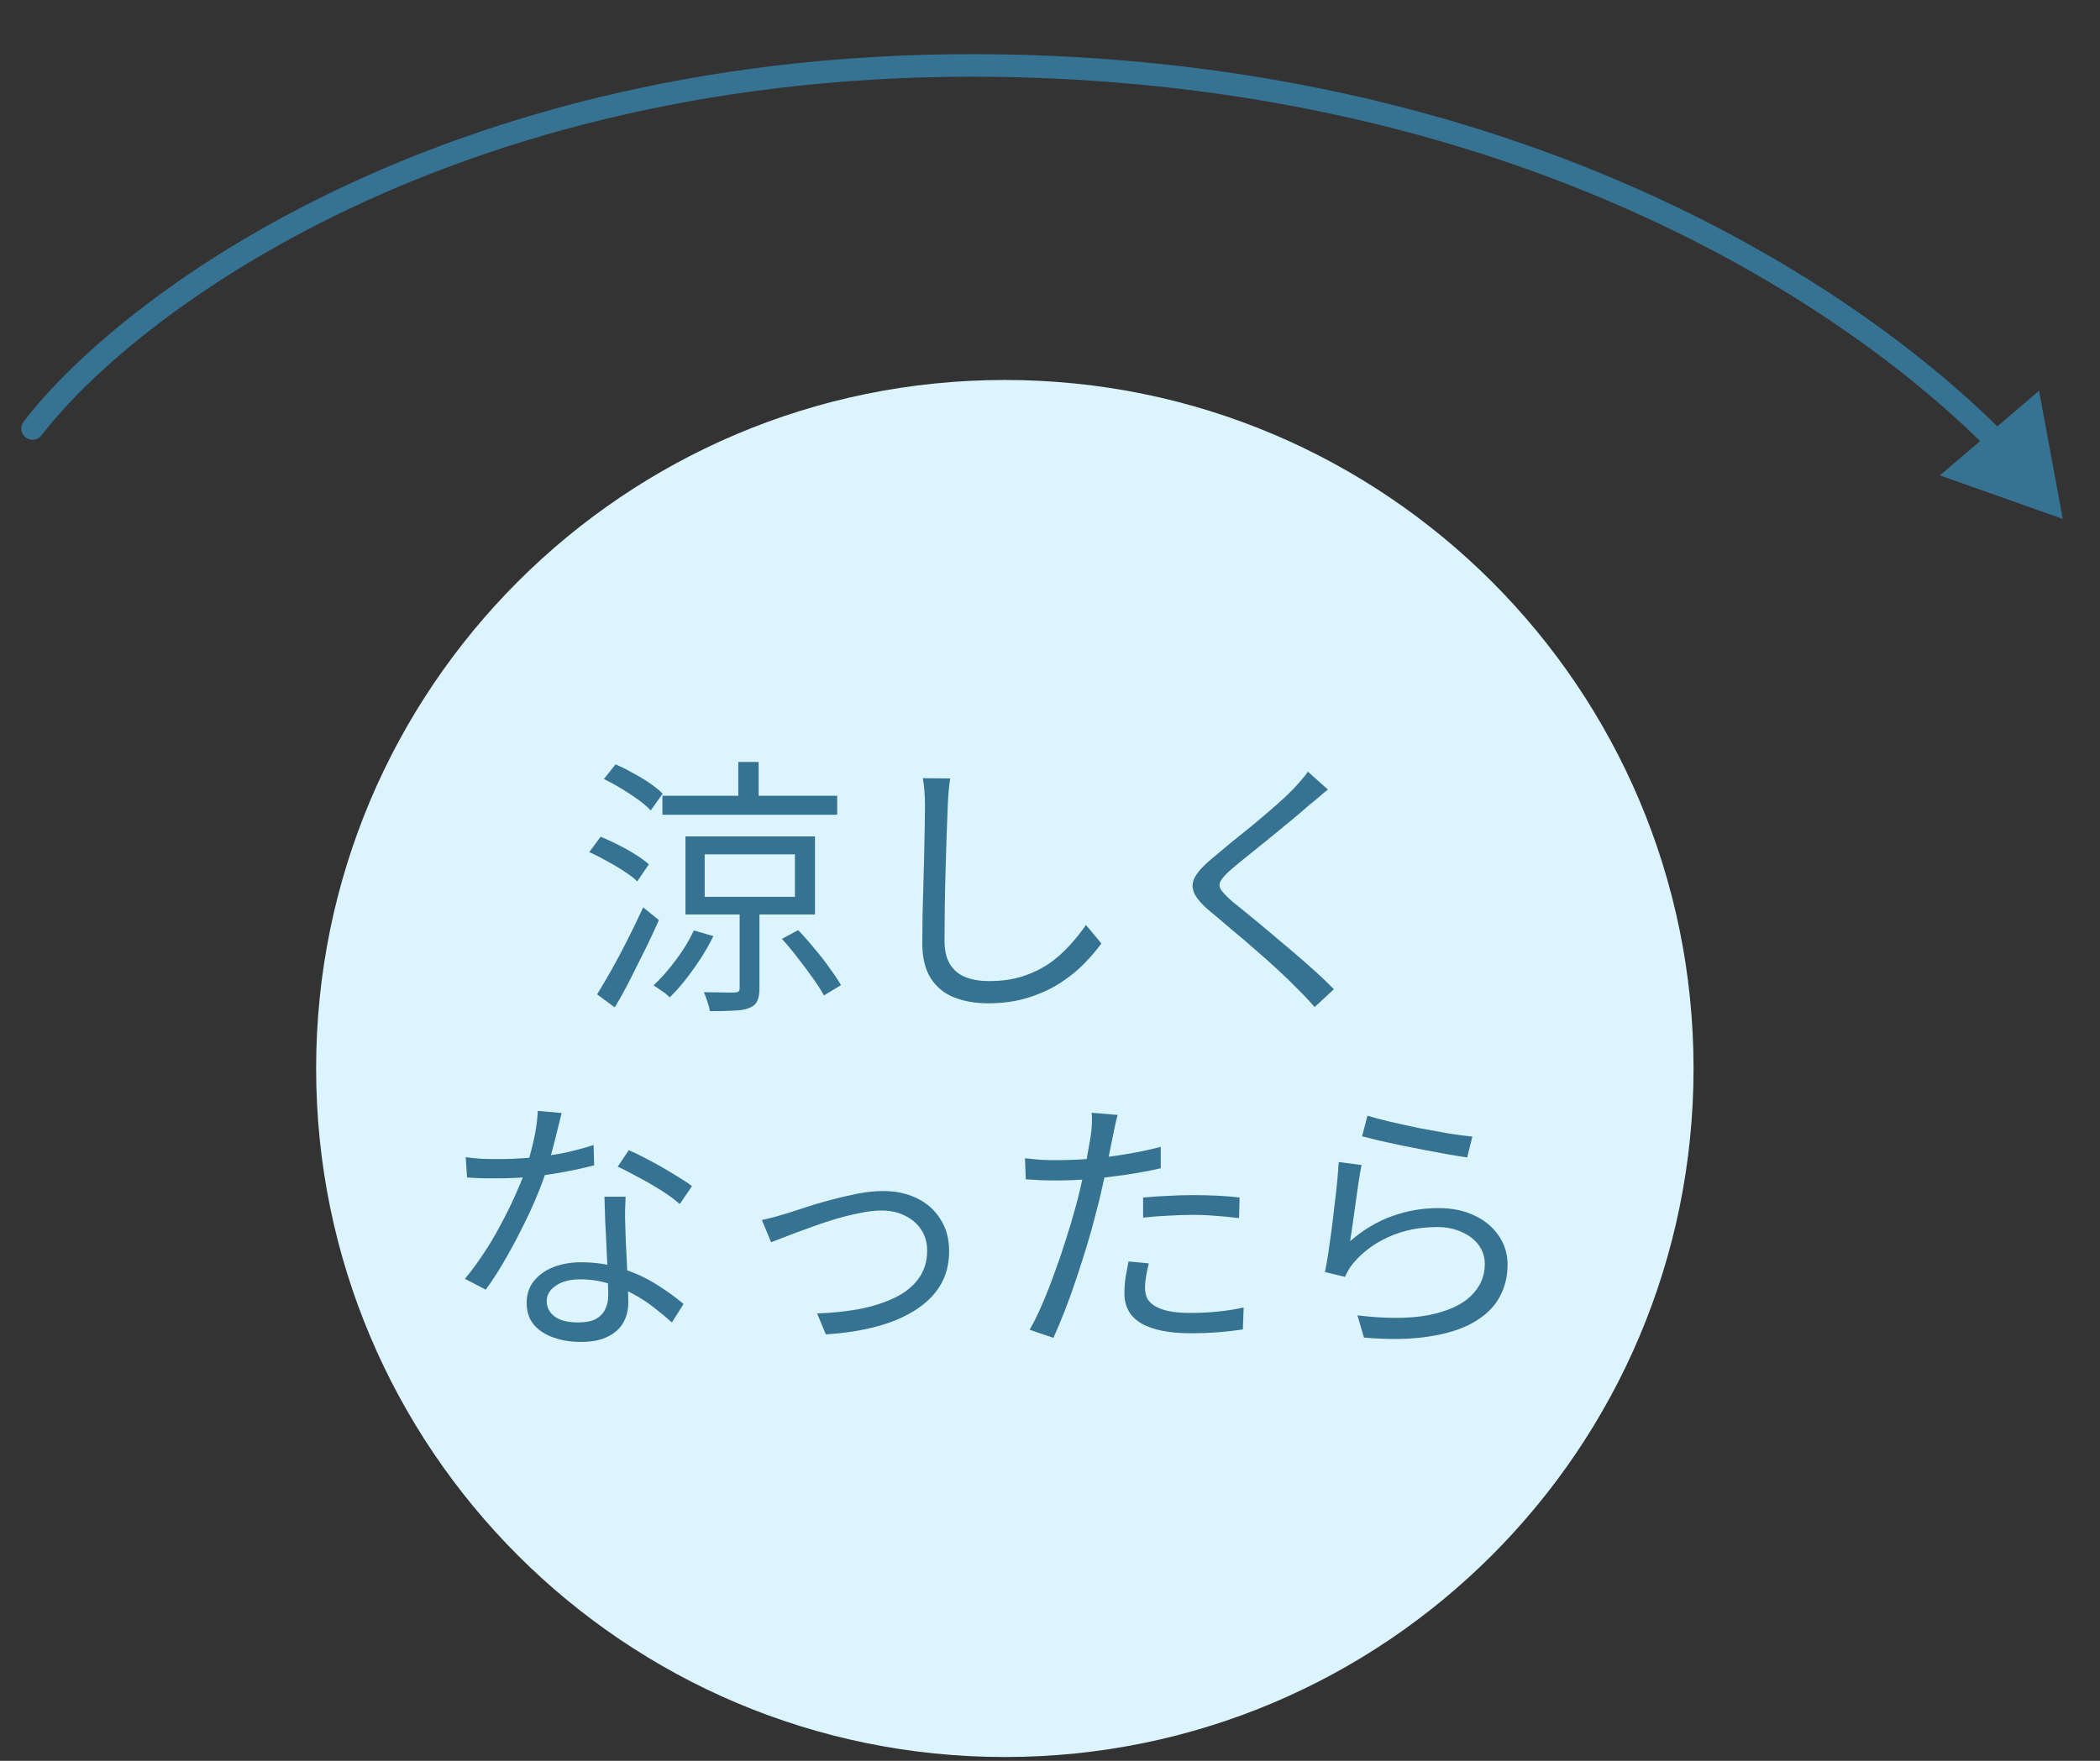 <svg width="93" height="78" viewBox="0 0 93 78" fill="none" xmlns="http://www.w3.org/2000/svg">
<rect x="0" y="0" width="93" height="78" fill="#333333" stroke="none"/>
<path d="M75 47.332C75 64.177 61.345 77.832 44.5 77.832C27.655 77.832 14 64.177 14 47.332C14 30.487 27.655 16.832 44.5 16.832C61.345 16.832 75 30.487 75 47.332Z" fill="#DBF4FE"/>
<path d="M60.56 49.424C60.816 49.504 61.148 49.592 61.556 49.688C61.972 49.784 62.408 49.88 62.864 49.976C63.328 50.064 63.768 50.144 64.184 50.216C64.6 50.28 64.94 50.324 65.204 50.348L64.976 51.272C64.752 51.24 64.476 51.196 64.148 51.14C63.828 51.084 63.484 51.02 63.116 50.948C62.748 50.876 62.384 50.804 62.024 50.732C61.664 50.652 61.336 50.58 61.04 50.516C60.744 50.444 60.504 50.384 60.32 50.336L60.56 49.424ZM60.296 51.608C60.256 51.816 60.212 52.072 60.164 52.376C60.124 52.672 60.08 52.984 60.032 53.312C59.984 53.64 59.94 53.952 59.9 54.248C59.86 54.544 59.824 54.788 59.792 54.98C60.376 54.476 60.992 54.108 61.64 53.876C62.296 53.636 62.984 53.516 63.704 53.516C64.32 53.516 64.856 53.628 65.312 53.852C65.768 54.068 66.124 54.368 66.38 54.752C66.636 55.128 66.764 55.552 66.764 56.024C66.764 56.56 66.64 57.048 66.392 57.488C66.152 57.92 65.772 58.284 65.252 58.58C64.74 58.876 64.084 59.084 63.284 59.204C62.484 59.332 61.524 59.348 60.404 59.252L60.116 58.268C61.388 58.42 62.44 58.416 63.272 58.256C64.104 58.088 64.724 57.808 65.132 57.416C65.548 57.016 65.756 56.544 65.756 56C65.756 55.68 65.664 55.396 65.48 55.148C65.296 54.9 65.044 54.708 64.724 54.572C64.412 54.428 64.052 54.356 63.644 54.356C62.86 54.356 62.148 54.5 61.508 54.788C60.876 55.068 60.348 55.46 59.924 55.964C59.836 56.068 59.764 56.172 59.708 56.276C59.652 56.372 59.604 56.468 59.564 56.564L58.676 56.348C58.724 56.124 58.772 55.856 58.82 55.544C58.868 55.224 58.916 54.884 58.964 54.524C59.012 54.156 59.056 53.788 59.096 53.42C59.144 53.052 59.184 52.7 59.216 52.364C59.248 52.02 59.272 51.724 59.288 51.476L60.296 51.608Z" fill="#367292"/>
<path d="M49.496 49.389C49.456 49.525 49.416 49.688 49.376 49.88C49.336 50.072 49.304 50.228 49.28 50.349C49.224 50.636 49.156 50.972 49.076 51.356C49.004 51.733 48.92 52.129 48.824 52.544C48.736 52.961 48.636 53.368 48.524 53.769C48.42 54.193 48.292 54.657 48.14 55.16C47.988 55.657 47.828 56.157 47.66 56.66C47.492 57.164 47.32 57.641 47.144 58.089C46.968 58.536 46.804 58.928 46.652 59.264L45.596 58.904C45.78 58.593 45.964 58.221 46.148 57.788C46.34 57.349 46.524 56.88 46.7 56.385C46.884 55.889 47.052 55.397 47.204 54.908C47.364 54.413 47.5 53.956 47.612 53.541C47.692 53.261 47.768 52.965 47.84 52.653C47.912 52.34 47.98 52.036 48.044 51.74C48.108 51.437 48.16 51.16 48.2 50.913C48.248 50.657 48.284 50.449 48.308 50.288C48.332 50.12 48.348 49.944 48.356 49.761C48.364 49.577 48.36 49.42 48.344 49.292L49.496 49.389ZM46.832 51.392C47.28 51.392 47.76 51.373 48.272 51.333C48.792 51.285 49.32 51.217 49.856 51.129C50.392 51.041 50.908 50.932 51.404 50.804V51.752C50.908 51.864 50.388 51.961 49.844 52.041C49.3 52.12 48.764 52.184 48.236 52.233C47.716 52.273 47.244 52.292 46.82 52.292C46.556 52.292 46.312 52.288 46.088 52.281C45.864 52.264 45.644 52.252 45.428 52.245L45.392 51.309C45.68 51.34 45.936 51.364 46.16 51.38C46.392 51.389 46.616 51.392 46.832 51.392ZM50.624 53.048C50.944 53.017 51.292 52.992 51.668 52.977C52.052 52.953 52.436 52.941 52.82 52.941C53.172 52.941 53.524 52.949 53.876 52.965C54.236 52.98 54.576 53.008 54.896 53.048L54.872 53.961C54.568 53.92 54.244 53.889 53.9 53.864C53.556 53.833 53.208 53.816 52.856 53.816C52.48 53.816 52.104 53.828 51.728 53.852C51.36 53.868 50.992 53.897 50.624 53.937V53.048ZM50.876 55.965C50.828 56.157 50.788 56.344 50.756 56.529C50.724 56.712 50.708 56.885 50.708 57.044C50.708 57.188 50.732 57.328 50.78 57.465C50.836 57.593 50.936 57.709 51.08 57.812C51.224 57.916 51.428 58.001 51.692 58.065C51.964 58.129 52.312 58.16 52.736 58.16C53.128 58.16 53.524 58.141 53.924 58.1C54.324 58.06 54.708 58.001 55.076 57.92L55.04 58.892C54.72 58.941 54.364 58.98 53.972 59.013C53.58 59.044 53.164 59.06 52.724 59.06C51.78 59.06 51.056 58.916 50.552 58.629C50.048 58.333 49.796 57.889 49.796 57.297C49.796 57.065 49.812 56.833 49.844 56.6C49.884 56.368 49.928 56.129 49.976 55.88L50.876 55.965Z" fill="#367292"/>
<path d="M33.74 54.044C33.924 54.004 34.108 53.96 34.292 53.912C34.484 53.856 34.676 53.8 34.868 53.744C35.076 53.68 35.348 53.592 35.684 53.48C36.02 53.368 36.384 53.26 36.776 53.156C37.168 53.052 37.564 52.96 37.964 52.88C38.372 52.8 38.752 52.76 39.104 52.76C39.672 52.76 40.176 52.868 40.616 53.084C41.056 53.3 41.4 53.608 41.648 54.008C41.904 54.4 42.032 54.872 42.032 55.424C42.032 56 41.9 56.508 41.636 56.948C41.372 57.38 40.996 57.748 40.508 58.052C40.028 58.356 39.452 58.596 38.78 58.772C38.116 58.948 37.38 59.06 36.572 59.108L36.188 58.184C36.836 58.16 37.452 58.096 38.036 57.992C38.62 57.88 39.14 57.716 39.596 57.5C40.052 57.284 40.408 57.004 40.664 56.66C40.928 56.308 41.06 55.888 41.06 55.4C41.06 55.056 40.976 54.752 40.808 54.488C40.64 54.224 40.404 54.016 40.1 53.864C39.804 53.704 39.448 53.624 39.032 53.624C38.736 53.624 38.404 53.664 38.036 53.744C37.668 53.816 37.288 53.912 36.896 54.032C36.504 54.152 36.128 54.28 35.768 54.416C35.408 54.544 35.088 54.664 34.808 54.776C34.528 54.88 34.308 54.964 34.148 55.028L33.74 54.044Z" fill="#367292"/>
<path d="M20.624 51.261C20.848 51.292 21.084 51.316 21.332 51.333C21.58 51.34 21.832 51.344 22.088 51.344C22.528 51.344 22.98 51.325 23.444 51.285C23.916 51.245 24.392 51.181 24.872 51.093C25.352 50.996 25.824 50.873 26.288 50.721L26.312 51.62C25.92 51.724 25.488 51.821 25.016 51.908C24.552 51.996 24.068 52.069 23.564 52.124C23.068 52.172 22.576 52.197 22.088 52.197C21.872 52.197 21.64 52.197 21.392 52.197C21.152 52.188 20.916 52.176 20.684 52.16L20.624 51.261ZM24.872 49.304C24.824 49.496 24.764 49.74 24.692 50.036C24.62 50.333 24.54 50.645 24.452 50.972C24.372 51.292 24.284 51.596 24.188 51.885C23.996 52.461 23.752 53.069 23.456 53.709C23.16 54.34 22.844 54.956 22.508 55.556C22.172 56.157 21.84 56.681 21.512 57.129L20.588 56.648C20.852 56.337 21.116 55.98 21.38 55.581C21.652 55.181 21.904 54.761 22.136 54.321C22.376 53.88 22.592 53.449 22.784 53.025C22.976 52.6 23.136 52.212 23.264 51.861C23.392 51.477 23.512 51.044 23.624 50.565C23.736 50.077 23.8 49.624 23.816 49.209L24.872 49.304ZM27.704 53.013C27.696 53.261 27.688 53.484 27.68 53.684C27.68 53.877 27.684 54.084 27.692 54.309C27.7 54.501 27.708 54.748 27.716 55.053C27.732 55.349 27.748 55.664 27.764 56.001C27.78 56.328 27.792 56.645 27.8 56.949C27.816 57.252 27.824 57.505 27.824 57.705C27.824 58.025 27.752 58.316 27.608 58.581C27.464 58.844 27.236 59.053 26.924 59.205C26.62 59.364 26.22 59.444 25.724 59.444C25.284 59.444 24.884 59.38 24.524 59.252C24.164 59.133 23.872 58.944 23.648 58.688C23.432 58.432 23.324 58.108 23.324 57.717C23.324 57.34 23.428 57.02 23.636 56.757C23.852 56.484 24.14 56.276 24.5 56.133C24.868 55.989 25.276 55.916 25.724 55.916C26.396 55.916 27.012 56.013 27.572 56.205C28.14 56.389 28.648 56.624 29.096 56.913C29.552 57.2 29.944 57.484 30.272 57.764L29.756 58.581C29.524 58.373 29.264 58.157 28.976 57.932C28.696 57.709 28.384 57.505 28.04 57.321C27.696 57.129 27.328 56.972 26.936 56.852C26.544 56.733 26.128 56.672 25.688 56.672C25.248 56.672 24.892 56.764 24.62 56.949C24.348 57.133 24.212 57.361 24.212 57.633C24.212 57.913 24.328 58.141 24.56 58.316C24.792 58.492 25.14 58.581 25.604 58.581C25.94 58.581 26.204 58.529 26.396 58.425C26.588 58.312 26.724 58.169 26.804 57.992C26.892 57.809 26.936 57.608 26.936 57.392C26.936 57.169 26.928 56.877 26.912 56.517C26.904 56.157 26.888 55.773 26.864 55.364C26.848 54.949 26.828 54.536 26.804 54.129C26.788 53.712 26.776 53.34 26.768 53.013H27.704ZM30.104 53.337C29.888 53.145 29.616 52.944 29.288 52.736C28.96 52.529 28.62 52.333 28.268 52.148C27.924 51.956 27.62 51.8 27.356 51.681L27.848 50.949C28.064 51.044 28.304 51.16 28.568 51.297C28.832 51.432 29.096 51.577 29.36 51.728C29.624 51.88 29.868 52.029 30.092 52.172C30.324 52.309 30.508 52.432 30.644 52.544L30.104 53.337Z" fill="#367292"/>
<path d="M58.808 34.976C58.68 35.072 58.536 35.192 58.376 35.336C58.216 35.472 58.084 35.58 57.98 35.66C57.772 35.844 57.52 36.06 57.224 36.308C56.928 36.548 56.616 36.804 56.288 37.076C55.96 37.34 55.644 37.596 55.34 37.844C55.036 38.084 54.772 38.3 54.548 38.492C54.308 38.7 54.148 38.872 54.068 39.008C53.988 39.136 53.988 39.268 54.068 39.404C54.156 39.54 54.328 39.72 54.584 39.944C54.808 40.12 55.064 40.328 55.352 40.568C55.64 40.8 55.944 41.052 56.264 41.324C56.592 41.596 56.924 41.876 57.26 42.164C57.596 42.452 57.92 42.736 58.232 43.016C58.544 43.296 58.824 43.564 59.072 43.82L58.22 44.612C57.972 44.324 57.696 44.032 57.392 43.736C57.184 43.52 56.924 43.268 56.612 42.98C56.3 42.692 55.964 42.392 55.604 42.08C55.252 41.768 54.9 41.468 54.548 41.18C54.204 40.884 53.892 40.62 53.612 40.388C53.228 40.068 52.984 39.788 52.88 39.548C52.776 39.3 52.796 39.056 52.94 38.816C53.084 38.576 53.336 38.308 53.696 38.012C53.92 37.82 54.188 37.596 54.5 37.34C54.82 37.084 55.152 36.816 55.496 36.536C55.84 36.248 56.164 35.972 56.468 35.708C56.78 35.436 57.036 35.196 57.236 34.988C57.356 34.868 57.48 34.732 57.608 34.58C57.744 34.428 57.848 34.296 57.92 34.184L58.808 34.976Z" fill="#367292"/>
<path d="M42.08 34.484C42.048 34.684 42.024 34.888 42.008 35.096C41.992 35.296 41.98 35.496 41.972 35.696C41.956 36.032 41.94 36.448 41.924 36.944C41.908 37.44 41.892 37.968 41.876 38.528C41.86 39.08 41.848 39.632 41.84 40.184C41.832 40.736 41.828 41.232 41.828 41.672C41.828 42.112 41.912 42.464 42.08 42.728C42.248 42.992 42.48 43.18 42.776 43.292C43.072 43.404 43.412 43.46 43.796 43.46C44.34 43.46 44.832 43.392 45.272 43.256C45.712 43.112 46.104 42.924 46.448 42.692C46.792 42.452 47.096 42.184 47.36 41.888C47.632 41.592 47.876 41.288 48.092 40.976L48.776 41.792C48.568 42.08 48.312 42.38 48.008 42.692C47.712 42.996 47.36 43.28 46.952 43.544C46.544 43.808 46.072 44.024 45.536 44.192C45.008 44.36 44.416 44.444 43.76 44.444C43.192 44.444 42.688 44.356 42.248 44.18C41.808 44.004 41.464 43.72 41.216 43.328C40.968 42.936 40.844 42.416 40.844 41.768C40.844 41.408 40.848 41.012 40.856 40.58C40.864 40.14 40.876 39.688 40.892 39.224C40.908 38.76 40.92 38.308 40.928 37.868C40.936 37.42 40.944 37.008 40.952 36.632C40.96 36.256 40.964 35.944 40.964 35.696C40.964 35.472 40.956 35.256 40.94 35.048C40.924 34.84 40.9 34.648 40.868 34.472L42.08 34.484Z" fill="#367292"/>
<path d="M31.208 37.844V39.728H35.204V37.844H31.208ZM30.356 37.052H36.092V40.508H30.356V37.052ZM34.628 41.588L35.348 41.204C35.588 41.452 35.828 41.724 36.068 42.02C36.316 42.308 36.54 42.596 36.74 42.884C36.948 43.164 37.116 43.416 37.244 43.64L36.488 44.096C36.368 43.872 36.204 43.616 35.996 43.328C35.788 43.032 35.564 42.732 35.324 42.428C35.092 42.124 34.86 41.844 34.628 41.588ZM29.336 35.252H37.076V36.092H29.336V35.252ZM32.696 33.752H33.596V35.744H32.696V33.752ZM32.756 40.196H33.632V43.796C33.632 44.028 33.6 44.208 33.536 44.336C33.48 44.472 33.364 44.576 33.188 44.648C33.012 44.72 32.784 44.76 32.504 44.768C32.224 44.784 31.868 44.792 31.436 44.792C31.42 44.672 31.384 44.532 31.328 44.372C31.28 44.22 31.228 44.08 31.172 43.952C31.484 43.96 31.768 43.964 32.024 43.964C32.28 43.972 32.448 43.972 32.528 43.964C32.616 43.964 32.676 43.948 32.708 43.916C32.74 43.892 32.756 43.844 32.756 43.772V40.196ZM30.728 41.216L31.592 41.468C31.432 41.796 31.244 42.128 31.028 42.464C30.812 42.792 30.588 43.104 30.356 43.4C30.124 43.696 29.892 43.956 29.66 44.18C29.612 44.132 29.544 44.072 29.456 44C29.368 43.936 29.276 43.872 29.18 43.808C29.092 43.744 29.012 43.692 28.94 43.652C29.276 43.34 29.604 42.968 29.924 42.536C30.252 42.104 30.52 41.664 30.728 41.216ZM26.744 34.508L27.26 33.86C27.508 33.964 27.764 34.092 28.028 34.244C28.3 34.388 28.552 34.54 28.784 34.7C29.016 34.86 29.204 35.012 29.348 35.156L28.82 35.9C28.676 35.748 28.488 35.588 28.256 35.42C28.024 35.252 27.776 35.088 27.512 34.928C27.248 34.768 26.992 34.628 26.744 34.508ZM26.096 37.748L26.6 37.064C26.848 37.168 27.108 37.288 27.38 37.424C27.652 37.56 27.908 37.704 28.148 37.856C28.388 38.008 28.584 38.152 28.736 38.288L28.22 39.044C28.076 38.9 27.884 38.752 27.644 38.6C27.404 38.44 27.148 38.288 26.876 38.144C26.612 37.992 26.352 37.86 26.096 37.748ZM26.444 44.048C26.636 43.736 26.852 43.368 27.092 42.944C27.332 42.52 27.572 42.068 27.812 41.588C28.052 41.108 28.276 40.644 28.484 40.196L29.18 40.76C28.996 41.176 28.792 41.612 28.568 42.068C28.344 42.524 28.12 42.972 27.896 43.412C27.672 43.852 27.448 44.256 27.224 44.624L26.444 44.048Z" fill="#367292"/>
<path d="M46.621 2.477C67.728 3.417 81.728 12.276 88.455 18.887L90.302 17.311L91.351 22.988L85.91 21.058L87.691 19.538C81.102 13.093 67.351 4.402 46.576 3.476C21.316 2.35 6.195 13.616 1.837 19.287C1.668 19.506 1.354 19.546 1.136 19.378C0.917 19.21 0.877 18.896 1.045 18.677C5.612 12.734 21.052 1.337 46.621 2.477Z" fill="#367292"/>
</svg>
